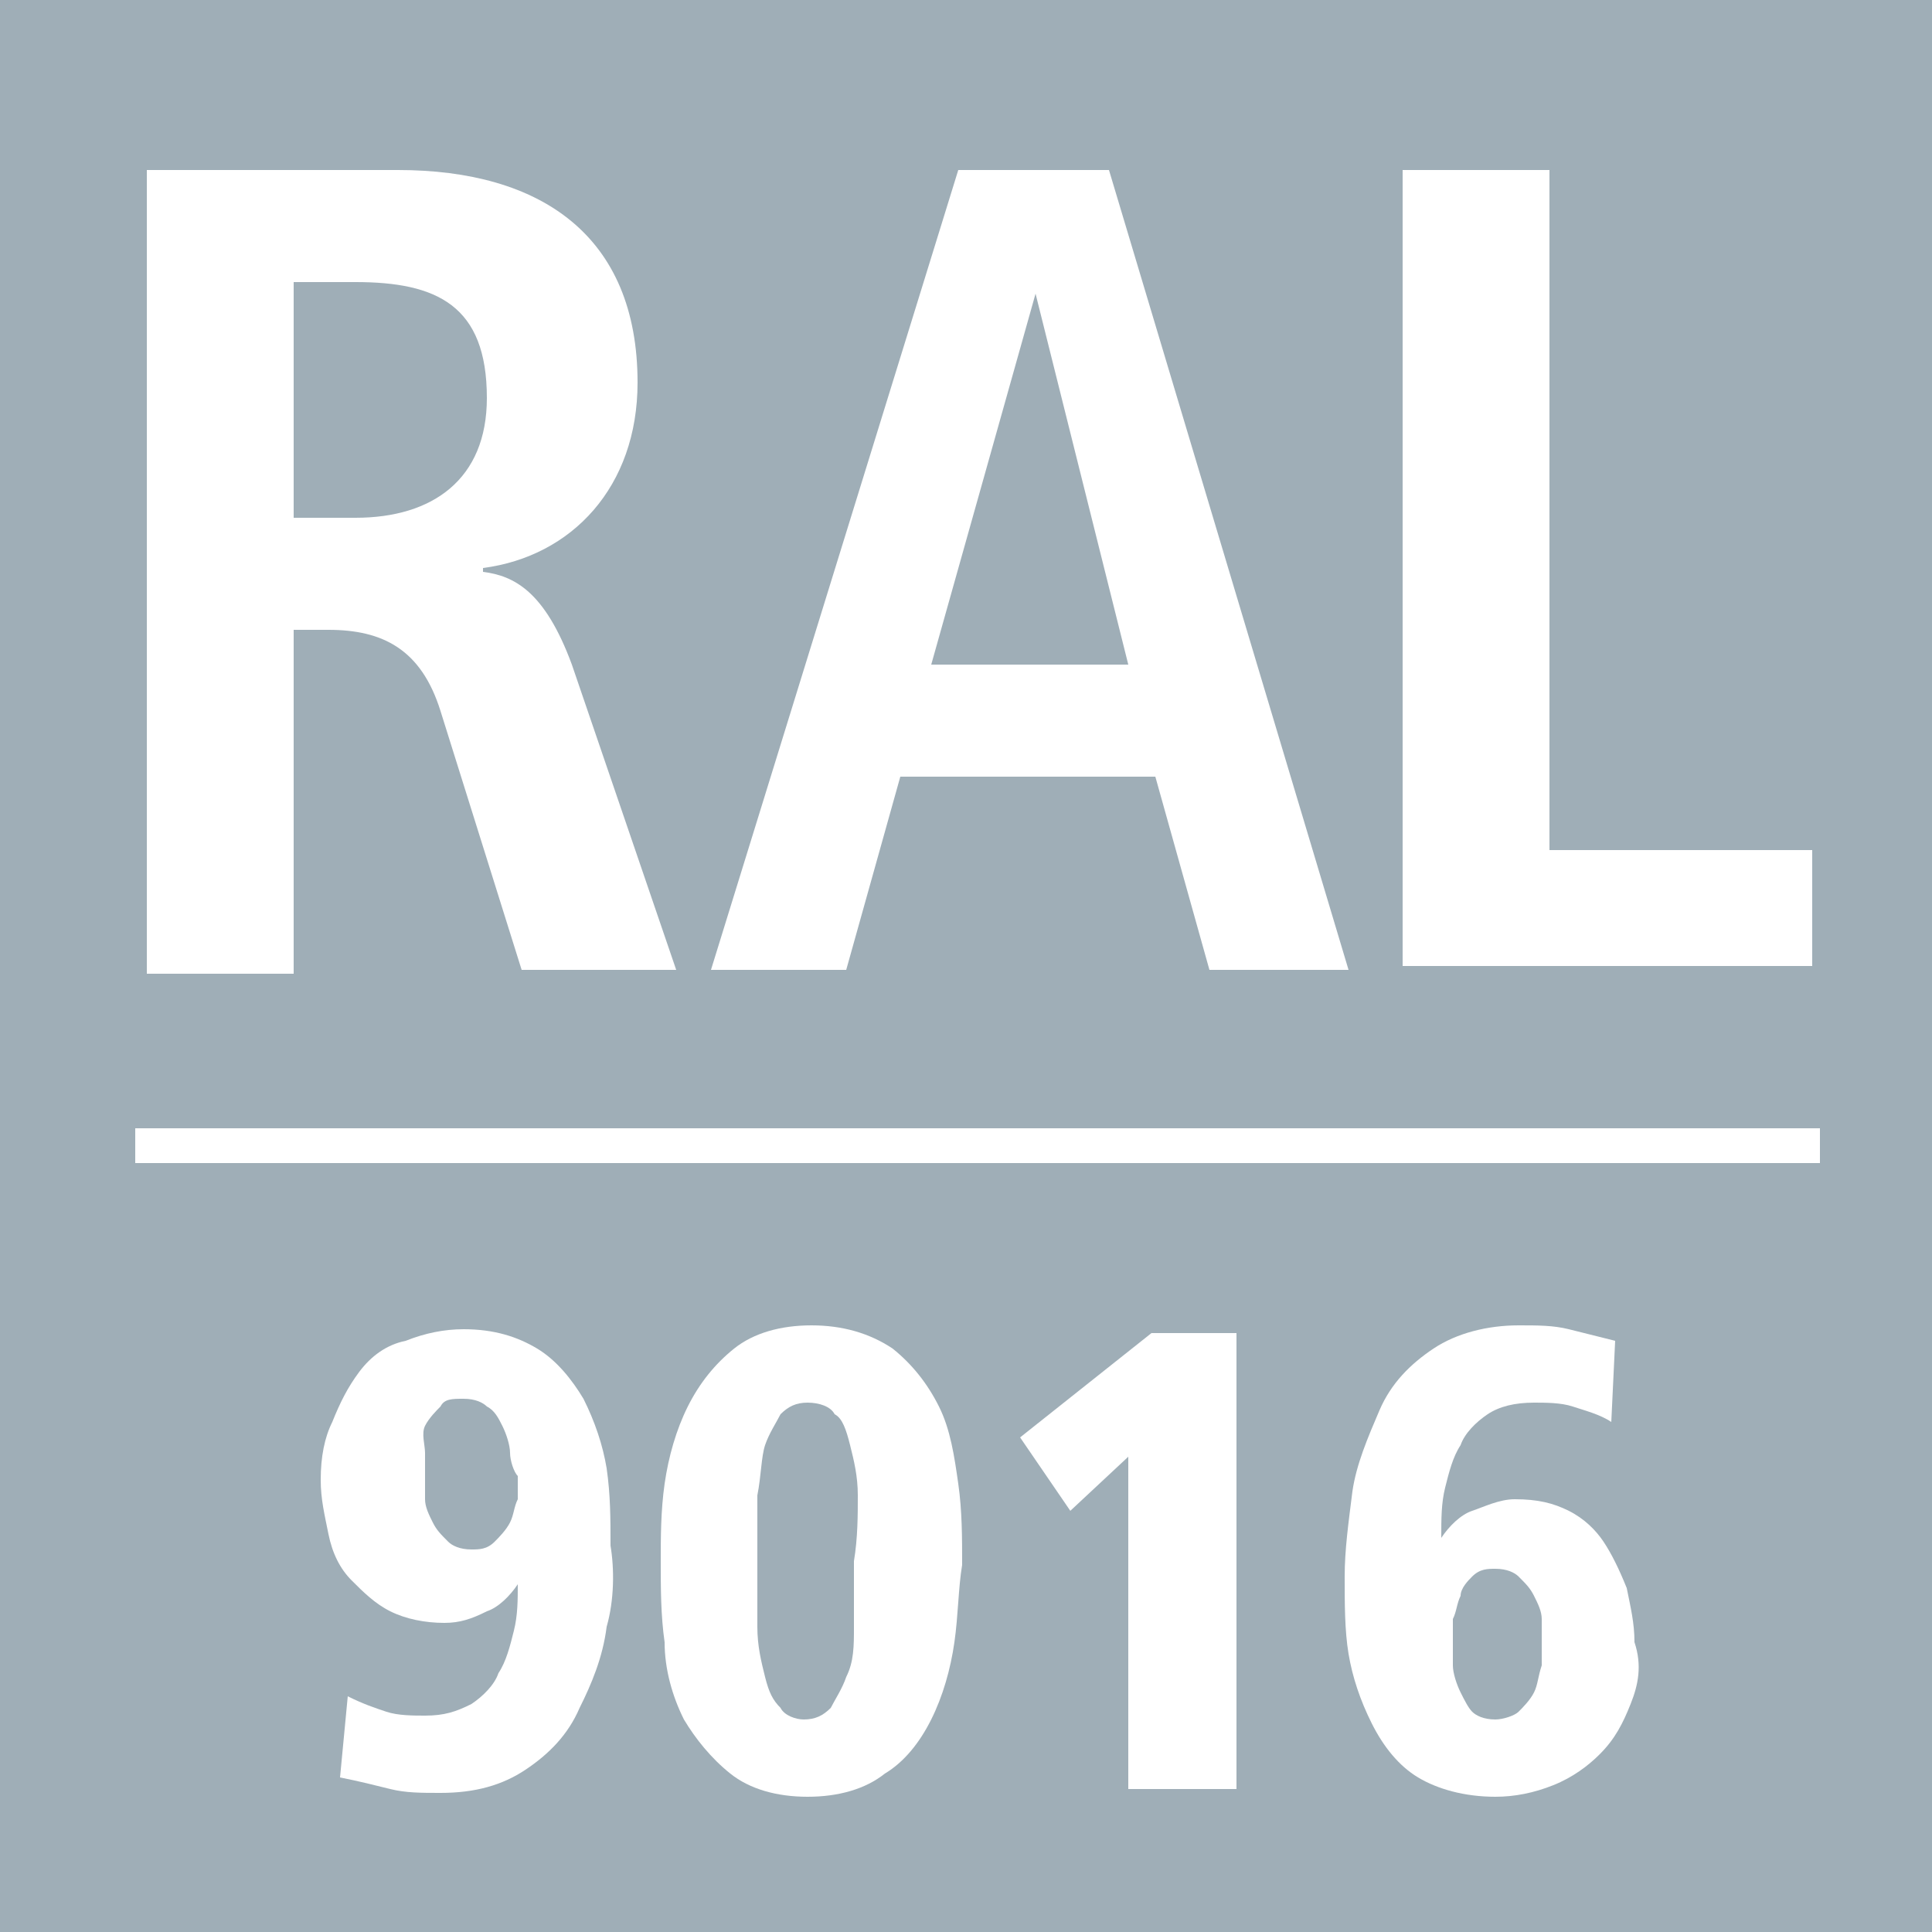 <?xml version="1.0" encoding="utf-8"?>
<!-- Generator: Adobe Illustrator 25.2.3, SVG Export Plug-In . SVG Version: 6.00 Build 0)  -->
<svg version="1.1" id="Laag_1" xmlns="http://www.w3.org/2000/svg" xmlns:xlink="http://www.w3.org/1999/xlink" x="0px" y="0px"
	 viewBox="0 0 50 50" style="enable-background:new 0 0 50 50;" xml:space="preserve">
<style type="text/css">
	.st0{fill:#9FAEB7;}
	.st1{fill:#FFFFFF;}
</style>
<rect x="0" y="-0.1" class="st0" width="50.1" height="50.1"/>
<g>
	<g>
		<rect x="3.5" y="29.2" class="st1" width="43.6" height="0.9"/>
	</g>
	<g>
		<path class="st1" d="M3.8,4.4h6.5c3.7,0,6.2,1.7,6.2,5.5c0,2.7-1.7,4.5-4,4.8v0.1c0.8,0.1,1.6,0.5,2.3,2.4l2.7,7.9h-4l-2.1-6.7
			c-0.5-1.6-1.5-2.1-2.9-2.1H7.6v8.9H3.8V4.4z M9.2,13.4c2,0,3.4-1,3.4-3.1c0-2.4-1.3-3-3.4-3H7.6v6.1H9.2z"/>
		<path class="st1" d="M29.9,20.1h-6.6l-1.4,5h-3.5l6.4-20.7h3.9l6.2,20.7h-3.6L29.9,20.1z M29.2,17.2l-2.4-9.6h0l-2.7,9.6H29.2z"/>
		<path class="st1" d="M36.3,4.4h3.8V22h6.8v3H36.3V4.4z"/>
	</g>
	<g>
		<path class="st1" d="M15.7,42.1c-0.1,0.8-0.4,1.5-0.7,2.1c-0.3,0.7-0.8,1.2-1.4,1.6c-0.6,0.4-1.3,0.6-2.2,0.6
			c-0.5,0-0.9,0-1.3-0.1c-0.4-0.1-0.8-0.2-1.3-0.3L9,43.9c0.4,0.2,0.7,0.3,1,0.4c0.3,0.1,0.7,0.1,1,0.1c0.5,0,0.8-0.1,1.2-0.3
			c0.3-0.2,0.6-0.5,0.7-0.8c0.2-0.3,0.3-0.7,0.4-1.1c0.1-0.4,0.1-0.8,0.1-1.2c-0.2,0.3-0.5,0.6-0.8,0.7c-0.4,0.2-0.7,0.3-1.1,0.3
			c-0.5,0-1-0.1-1.4-0.3c-0.4-0.2-0.7-0.5-1-0.8c-0.3-0.3-0.5-0.7-0.6-1.2c-0.1-0.5-0.2-0.9-0.2-1.4c0-0.6,0.1-1.1,0.3-1.5
			c0.2-0.5,0.4-0.9,0.7-1.3c0.3-0.4,0.7-0.7,1.2-0.8c0.5-0.2,1-0.3,1.5-0.3c0.8,0,1.4,0.2,1.9,0.5c0.5,0.3,0.9,0.8,1.2,1.3
			c0.3,0.6,0.5,1.2,0.6,1.8c0.1,0.7,0.1,1.3,0.1,2C15.9,40.6,15.9,41.4,15.7,42.1z M13.2,37.6c0-0.2-0.1-0.5-0.2-0.7
			c-0.1-0.2-0.2-0.4-0.4-0.5c-0.1-0.1-0.3-0.2-0.6-0.2s-0.5,0-0.6,0.2c-0.1,0.1-0.3,0.3-0.4,0.5S11,37.4,11,37.6c0,0.2,0,0.4,0,0.6
			s0,0.4,0,0.6c0,0.2,0.1,0.4,0.2,0.6c0.1,0.2,0.2,0.3,0.4,0.5c0.1,0.1,0.3,0.2,0.6,0.2c0.2,0,0.4,0,0.6-0.2
			c0.1-0.1,0.3-0.3,0.4-0.5c0.1-0.2,0.1-0.4,0.2-0.6c0-0.2,0-0.4,0-0.6C13.3,38.1,13.2,37.8,13.2,37.6z"/>
		<path class="st1" d="M24.7,42.5c-0.1,0.7-0.3,1.4-0.6,2c-0.3,0.6-0.7,1.1-1.2,1.4c-0.5,0.4-1.2,0.6-2,0.6c-0.8,0-1.5-0.2-2-0.6
			c-0.5-0.4-0.9-0.9-1.2-1.4c-0.3-0.6-0.5-1.3-0.5-2c-0.1-0.7-0.1-1.4-0.1-2.1c0-0.6,0-1.3,0.1-2c0.1-0.7,0.3-1.4,0.6-2
			c0.3-0.6,0.7-1.1,1.2-1.5c0.5-0.4,1.2-0.6,2-0.6c0.8,0,1.5,0.2,2.1,0.6c0.5,0.4,0.9,0.9,1.2,1.5c0.3,0.6,0.4,1.3,0.5,2
			c0.1,0.7,0.1,1.4,0.1,2.1C24.8,41.1,24.8,41.8,24.7,42.5z M22.2,38.7c0-0.5-0.1-0.9-0.2-1.3s-0.2-0.7-0.4-0.8
			c-0.1-0.2-0.4-0.3-0.7-0.3c-0.3,0-0.5,0.1-0.7,0.3c-0.1,0.2-0.3,0.5-0.4,0.8s-0.1,0.8-0.2,1.3c0,0.5,0,1.1,0,1.7
			c0,0.7,0,1.2,0,1.7c0,0.5,0.1,0.9,0.2,1.3c0.1,0.4,0.2,0.6,0.4,0.8c0.1,0.2,0.4,0.3,0.6,0.3c0.3,0,0.5-0.1,0.7-0.3
			c0.1-0.2,0.3-0.5,0.4-0.8c0.2-0.4,0.2-0.8,0.2-1.3c0-0.5,0-1.1,0-1.7C22.2,39.8,22.2,39.2,22.2,38.7z"/>
		<path class="st1" d="M29.2,46.3v-8.6l-1.5,1.4l-1.3-1.9l3.4-2.7h2.2v11.8H29.2z"/>
		<path class="st1" d="M42.2,44.1c-0.2,0.5-0.4,0.9-0.8,1.3c-0.3,0.3-0.7,0.6-1.2,0.8c-0.5,0.2-1,0.3-1.5,0.3c-0.8,0-1.5-0.2-2-0.5
			c-0.5-0.3-0.9-0.8-1.2-1.4c-0.3-0.6-0.5-1.2-0.6-1.8s-0.1-1.3-0.1-2c0-0.7,0.1-1.4,0.2-2.2c0.1-0.7,0.4-1.4,0.7-2.1
			c0.3-0.7,0.8-1.2,1.4-1.6c0.6-0.4,1.4-0.6,2.2-0.6c0.5,0,0.9,0,1.3,0.1c0.4,0.1,0.8,0.2,1.2,0.3l-0.1,2.1c-0.3-0.2-0.7-0.3-1-0.4
			c-0.3-0.1-0.7-0.1-1-0.1c-0.5,0-0.9,0.1-1.2,0.3c-0.3,0.2-0.6,0.5-0.7,0.8c-0.2,0.3-0.3,0.7-0.4,1.1c-0.1,0.4-0.1,0.8-0.1,1.3
			c0.2-0.3,0.5-0.6,0.8-0.7s0.7-0.3,1.1-0.3c0.6,0,1,0.1,1.4,0.3c0.4,0.2,0.7,0.5,0.9,0.8c0.2,0.3,0.4,0.7,0.6,1.2
			c0.1,0.5,0.2,0.9,0.2,1.4C42.5,43.1,42.4,43.6,42.2,44.1z M39.9,41.9c0-0.2-0.1-0.4-0.2-0.6c-0.1-0.2-0.2-0.3-0.4-0.5
			c-0.1-0.1-0.3-0.2-0.6-0.2c-0.2,0-0.4,0-0.6,0.2c-0.1,0.1-0.3,0.3-0.3,0.5c-0.1,0.2-0.1,0.4-0.2,0.6c0,0.2,0,0.4,0,0.6
			s0,0.4,0,0.6c0,0.2,0.1,0.5,0.2,0.7c0.1,0.2,0.2,0.4,0.3,0.5c0.1,0.1,0.3,0.2,0.6,0.2c0.2,0,0.5-0.1,0.6-0.2
			c0.1-0.1,0.3-0.3,0.4-0.5c0.1-0.2,0.1-0.4,0.2-0.7c0-0.2,0-0.4,0-0.6S39.9,42.1,39.9,41.9z"/>
	</g>
</g>
</svg>
